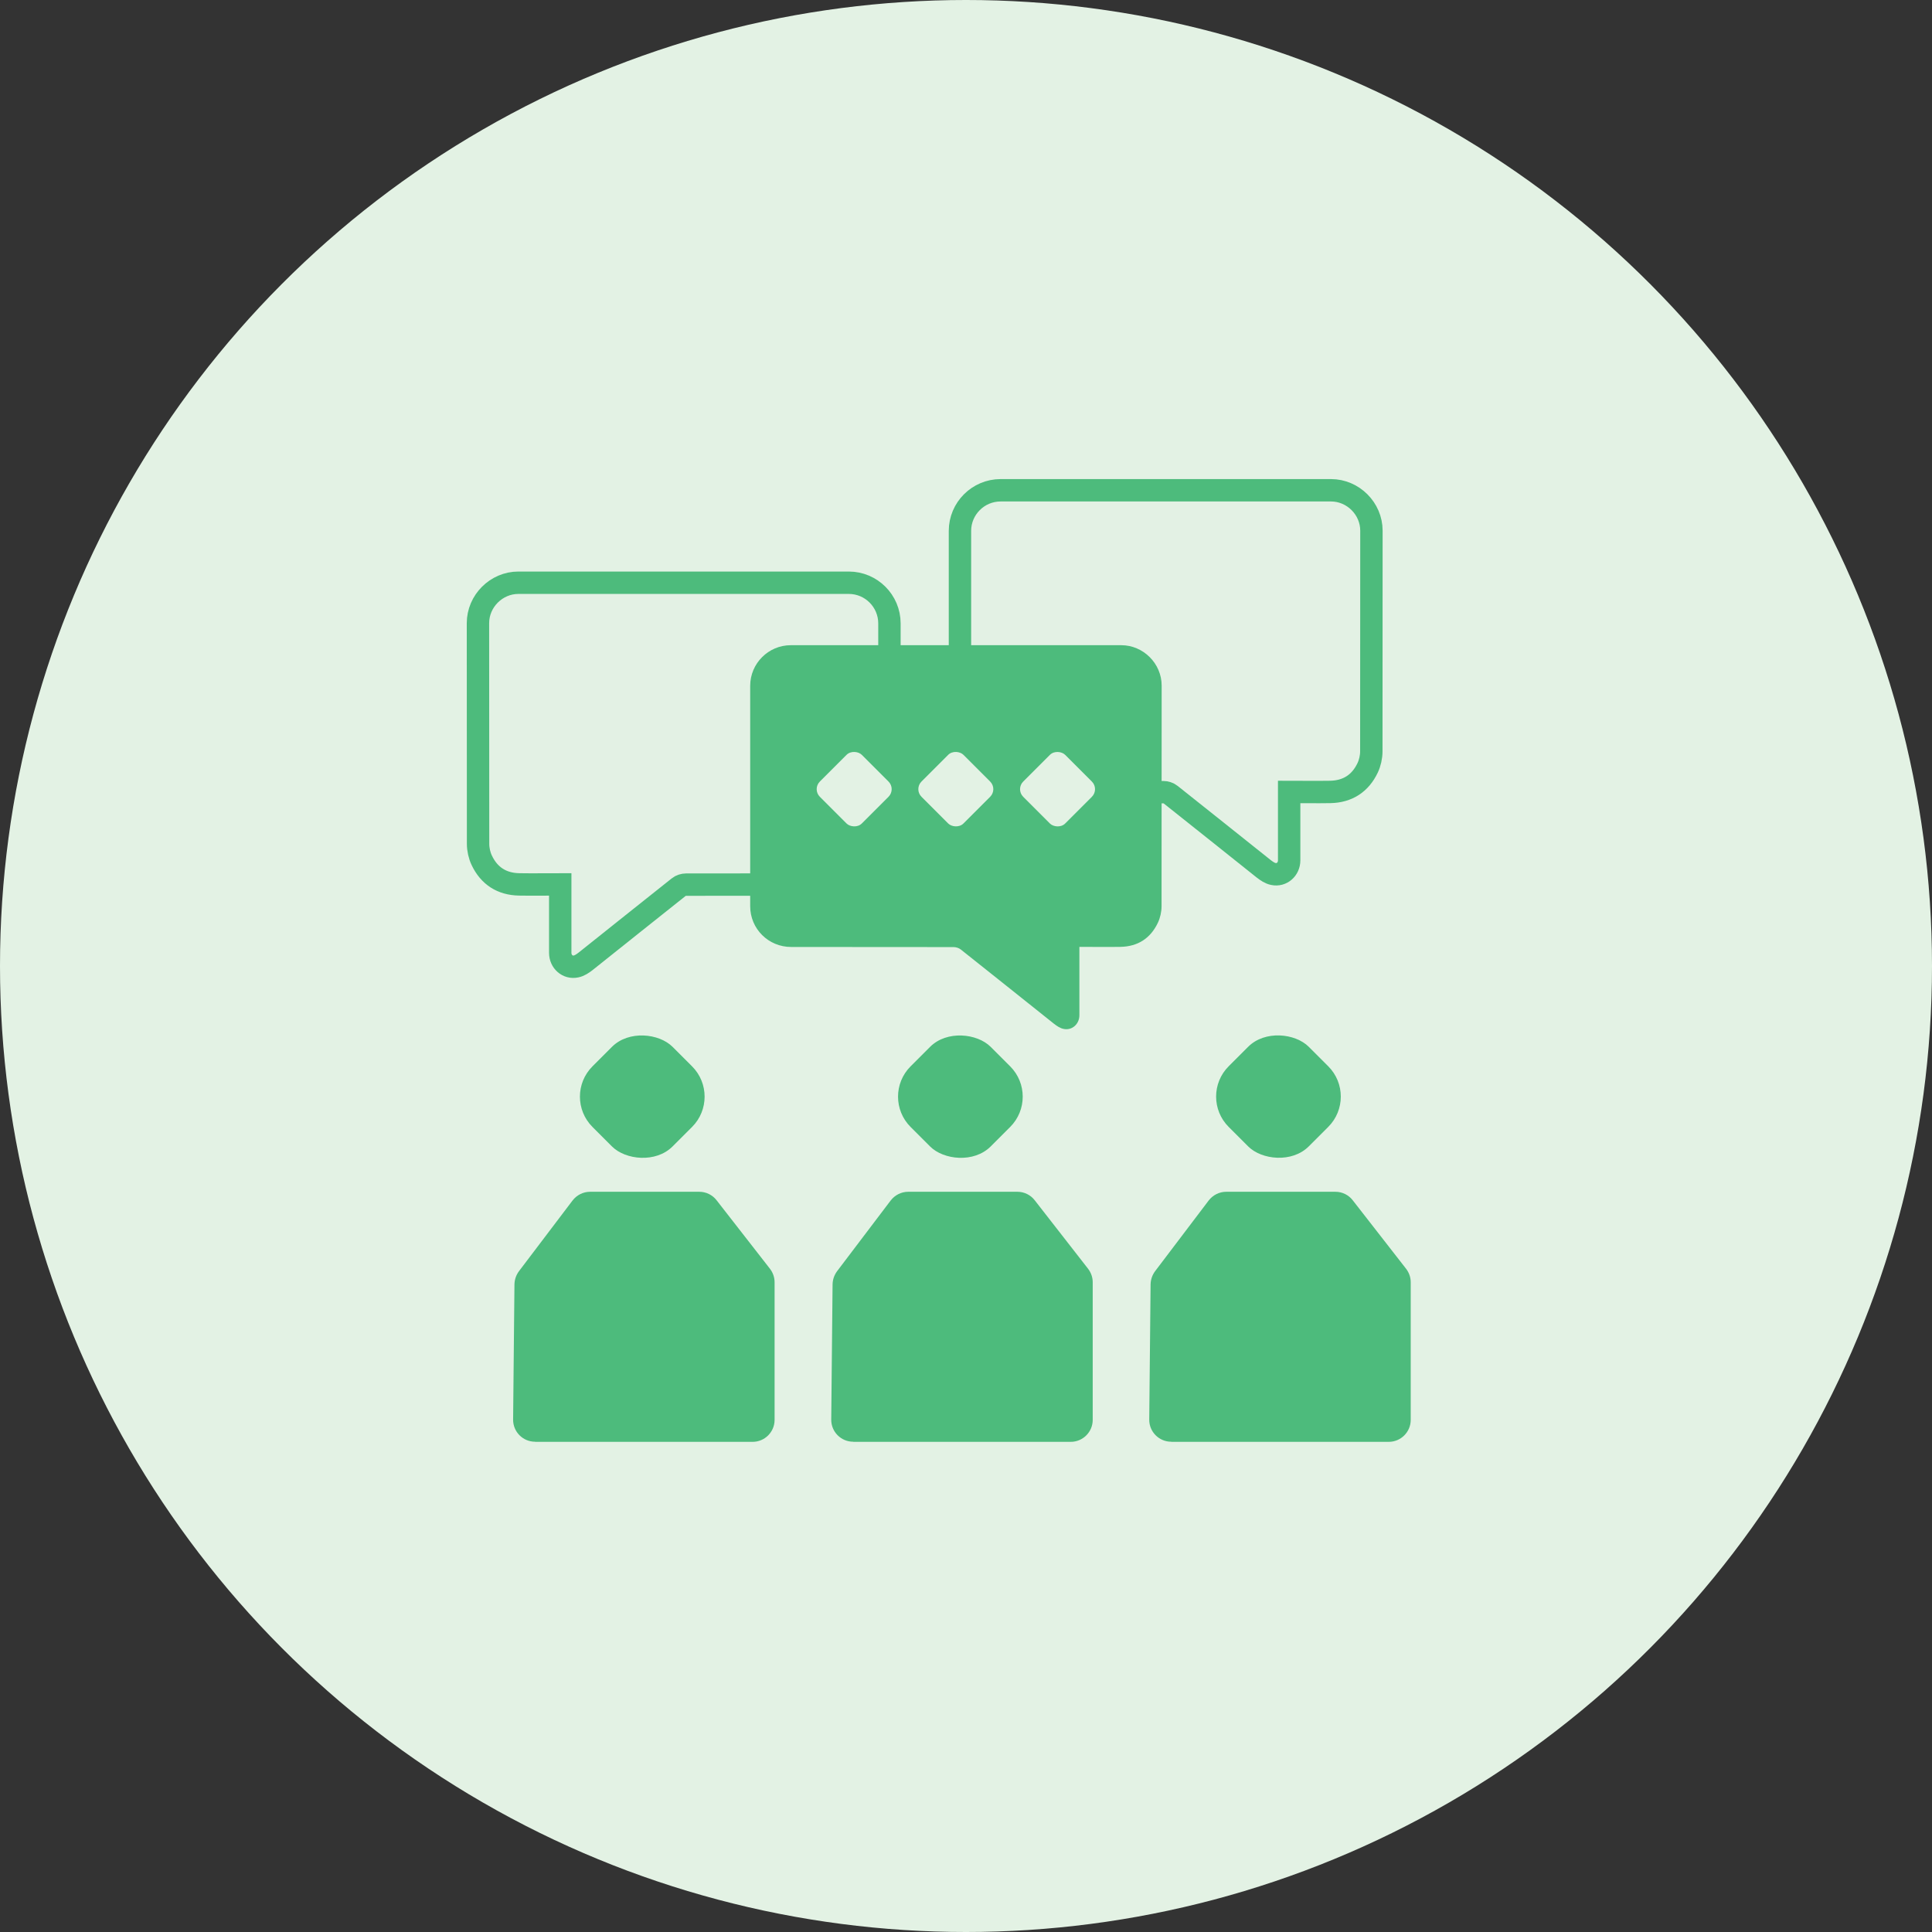 <svg xmlns="http://www.w3.org/2000/svg" id="Layer_2" viewBox="0 0 172.6 172.6"><rect x="0" y="0" width="172.6" height="172.6" fill="#333333" stroke="none"/><defs><style>.cls-1{fill:#e3f1e4;stroke:#4dbb7c;stroke-miterlimit:10;stroke-width:2px;}.cls-2{fill:#e3f2e4;}.cls-3{fill:#4dbb7c;}</style></defs><g id="Layer_1-2"><circle class="cls-2" cx="86.3" cy="86.3" r="86.3"></circle><rect class="cls-3" x="52.32" y="92.91" width="10.12" height="10.12" rx="3.83" ry="3.83" transform="translate(-52.47 69.27) rotate(-45)"></rect><path class="cls-3" d="M47.82,128.81h19.42c1.08,0,1.96-.88,1.96-1.96v-12.3c0-.44-.15-.86-.42-1.21l-4.76-6.11c-.37-.48-.94-.76-1.55-.76h-9.75c-.62,0-1.19.29-1.57.78l-4.79,6.32c-.25.34-.39.74-.4,1.17l-.12,12.08c-.01,1.09.87,1.98,1.96,1.98Z"></path><rect class="cls-3" x="80.73" y="92.91" width="10.12" height="10.12" rx="3.83" ry="3.83" transform="translate(-44.14 89.36) rotate(-45)"></rect><path class="cls-3" d="M76.24,128.81h19.42c1.08,0,1.96-.88,1.96-1.96v-12.3c0-.44-.15-.86-.42-1.21l-4.76-6.11c-.37-.48-.94-.76-1.55-.76h-9.75c-.62,0-1.19.29-1.57.78l-4.79,6.32c-.25.34-.39.74-.4,1.17l-.12,12.08c-.01,1.09.87,1.98,1.96,1.98Z"></path><rect class="cls-3" x="109.15" y="92.91" width="10.12" height="10.12" rx="3.83" ry="3.83" transform="translate(-35.82 109.45) rotate(-45)"></rect><path class="cls-3" d="M104.65,128.81h19.42c1.08,0,1.96-.88,1.96-1.96v-12.3c0-.44-.15-.86-.42-1.21l-4.76-6.11c-.37-.48-.94-.76-1.55-.76h-9.75c-.62,0-1.19.29-1.57.78l-4.79,6.32c-.25.34-.39.74-.4,1.17l-.12,12.08c-.01,1.09.87,1.98,1.96,1.98Z"></path><path class="cls-1" d="M79.46,55.69c0-2-1.63-3.63-3.63-3.63-9.84,0-19.68,0-29.52,0-1.97,0-3.61,1.64-3.61,3.61,0,6.57,0,13.14.01,19.72,0,.49.12,1.03.33,1.47.66,1.39,1.79,2.12,3.34,2.15,1.21.02,2.42,0,3.67,0v.48c0,1.88,0,3.75,0,5.63,0,.79.66,1.38,1.41,1.22.31-.06.6-.26.86-.46,2.78-2.21,5.54-4.43,8.32-6.63.17-.14.43-.22.65-.22,4.84-.01,9.68,0,14.51-.01,2.03,0,3.66-1.62,3.66-3.64,0-6.56,0-13.12,0-19.68Z"></path><path class="cls-1" d="M85.76,47.43c0-2,1.63-3.63,3.63-3.63,9.84,0,19.68,0,29.52,0,1.97,0,3.61,1.64,3.61,3.61,0,6.57,0,13.14-.01,19.72,0,.49-.12,1.03-.33,1.47-.66,1.39-1.79,2.12-3.34,2.15-1.21.02-2.42,0-3.67,0v.48c0,1.88,0,3.75,0,5.63,0,.79-.66,1.38-1.41,1.22-.31-.06-.6-.26-.86-.46-2.78-2.21-5.54-4.43-8.32-6.63-.17-.14-.43-.22-.65-.22-4.84-.01-9.68,0-14.51-.01-2.03,0-3.66-1.62-3.66-3.64,0-6.56,0-13.12,0-19.68Z"></path><path class="cls-3" d="M67.02,61.27c0-2,1.63-3.63,3.63-3.63,9.84,0,19.68,0,29.52,0,1.97,0,3.61,1.64,3.61,3.61,0,6.57,0,13.14-.01,19.72,0,.49-.12,1.03-.33,1.47-.66,1.39-1.79,2.12-3.34,2.15-1.21.02-2.42,0-3.67,0v.48c0,1.88,0,3.75,0,5.63,0,.79-.66,1.38-1.41,1.22-.31-.06-.6-.26-.86-.46-2.78-2.21-5.54-4.43-8.32-6.63-.17-.14-.43-.22-.65-.22-4.84-.01-9.68,0-14.51-.01-2.03,0-3.66-1.62-3.66-3.64,0-6.56,0-13.12,0-19.68Z"></path><rect class="cls-2" x="73.66" y="67.85" width="5.3" height="5.3" rx=".96" ry=".96" transform="translate(-27.5 74.61) rotate(-45)"></rect><rect class="cls-2" x="82.74" y="67.85" width="5.3" height="5.3" rx=".96" ry=".96" transform="translate(-24.84 81.03) rotate(-45)"></rect><rect class="cls-2" x="91.83" y="67.85" width="5.3" height="5.3" rx=".96" ry=".96" transform="translate(-22.18 87.46) rotate(-45)"></rect></g></svg>